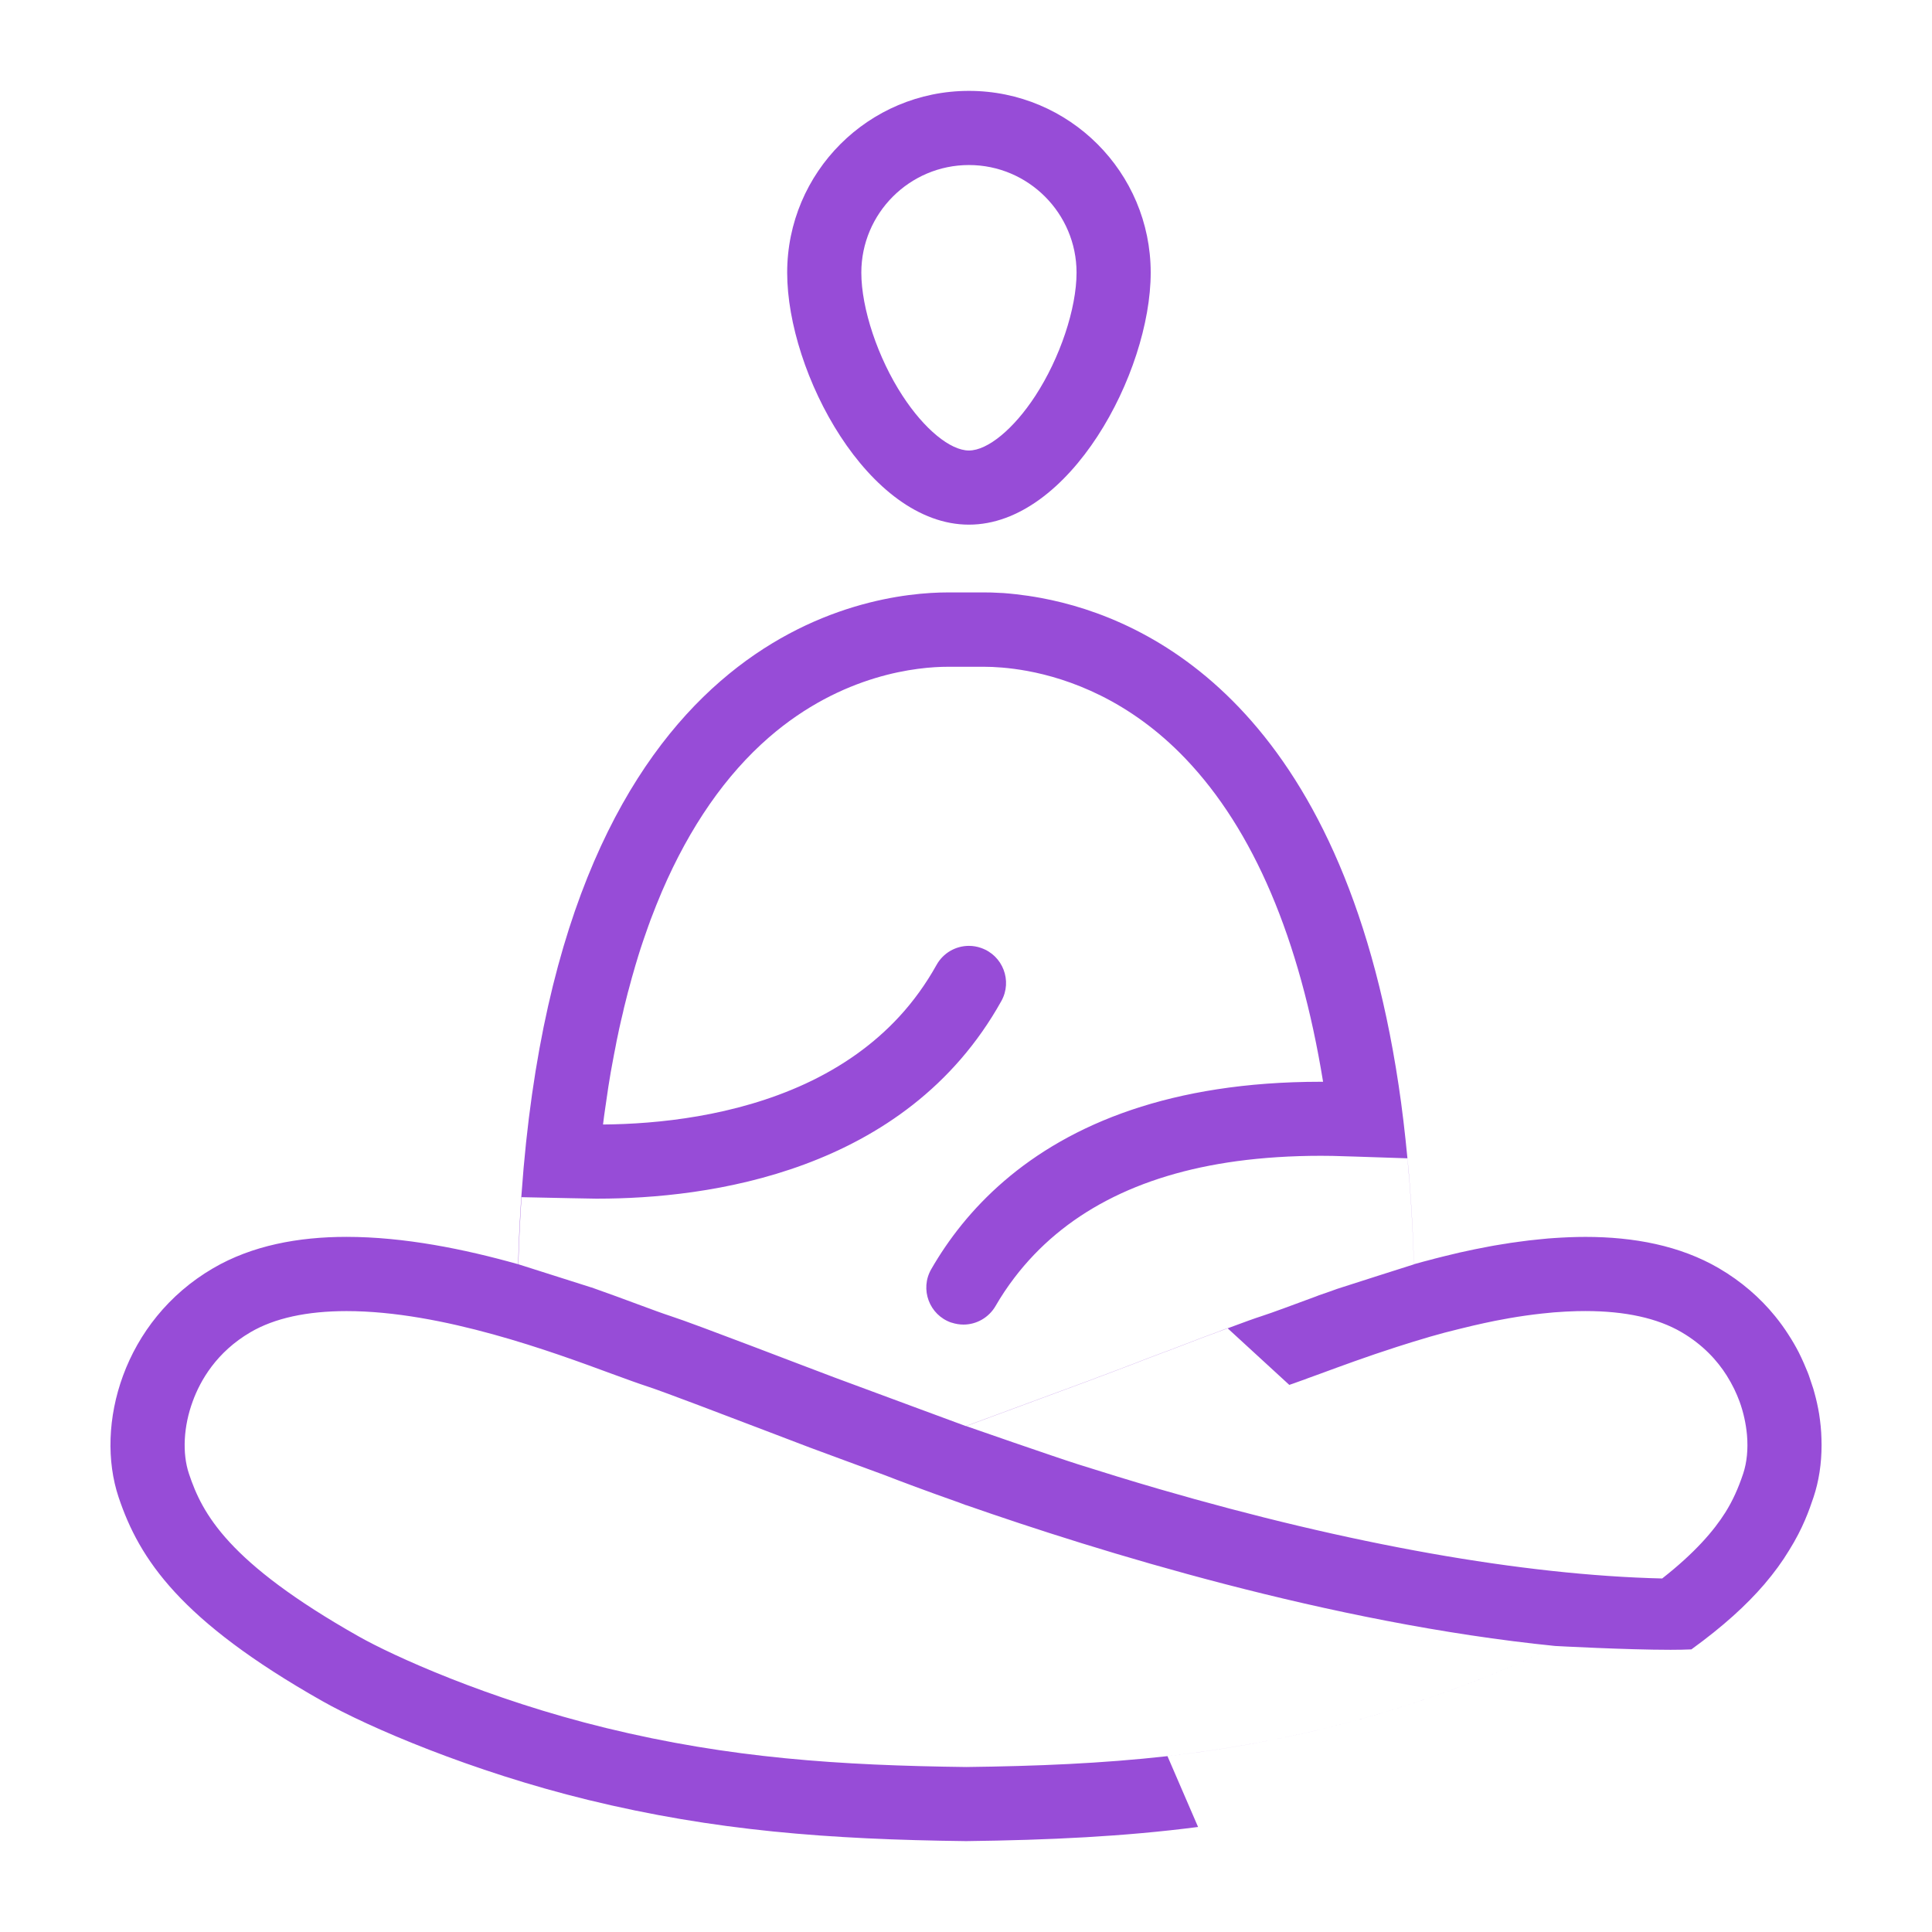 <?xml version="1.0" encoding="utf-8"?>
<!-- Generator: Adobe Illustrator 28.1.0, SVG Export Plug-In . SVG Version: 6.00 Build 0)  -->
<svg version="1.1" id="Layer_1" xmlns="http://www.w3.org/2000/svg" xmlns:xlink="http://www.w3.org/1999/xlink" x="0px" y="0px"
	 viewBox="0 0 50 50" enable-background="new 0 0 50 50" xml:space="preserve">
<path fill-rule="evenodd" clip-rule="evenodd" fill="#974CD7" d="M25.002,47.648c-3.561-0.043-6.511-0.269-9.777-1.065
	c-3.014-0.735-5.692-1.884-6.889-2.562c-3.672-2.08-4.727-3.665-5.266-5.271c-0.624-1.864,0.119-4.57,2.445-5.928
	c1.006-0.588,2.205-0.812,3.453-0.812c1.493,0,3.054,0.317,4.441,0.708c0.016-0.6,0.043-1.177,0.082-1.736l0.006-0.077
	c1.037-14.633,9.003-15.573,11.035-15.573h0.94c0.117,0,0.259,0.002,0.417,0.013l0.074,0.003c0.108,0.008,0.221,0.019,0.338,0.032
	c0.195,0.022,0.41,0.053,0.638,0.095c2.796,0.518,7.789,2.832,9.257,12.61c0.091,0.602,0.165,1.231,0.228,1.889
	c0.082,0.862,0.139,1.777,0.169,2.744c0.083-0.023,0.169-0.045,0.255-0.07l0.082-0.021c0.277-0.076,0.563-0.144,0.849-0.212
	c0.129-0.027,0.257-0.057,0.386-0.083c0.131-0.027,0.263-0.051,0.396-0.077l0.104-0.019c0.079-0.013,0.155-0.027,0.236-0.039
	l0.061-0.009c0.088-0.016,0.176-0.029,0.266-0.04l0.048-0.007c0.198-0.027,0.395-0.053,0.595-0.07l0.061-0.006
	c0.091-0.011,0.179-0.016,0.271-0.023c0.278-0.019,0.554-0.031,0.83-0.031c1.247,0,2.446,0.224,3.453,0.812
	c0.58,0.339,1.066,0.764,1.451,1.237c0.129,0.158,0.246,0.32,0.352,0.487c0.095,0.147,0.183,0.297,0.263,0.453
	c0.047,0.093,0.09,0.187,0.133,0.284c0.034,0.077,0.067,0.155,0.099,0.235c0.019,0.049,0.038,0.099,0.054,0.151
	c0.032,0.091,0.061,0.182,0.091,0.273l0.032,0.115c0.049,0.176,0.087,0.352,0.117,0.53c0.034,0.217,0.056,0.432,0.061,0.642
	c0.003,0.057,0.003,0.113,0.003,0.171c0,0.475-0.069,0.933-0.209,1.35c-0.109,0.324-0.27,0.794-0.631,1.371
	c-0.174,0.289-0.386,0.58-0.642,0.88c-0.46,0.536-1.066,1.09-1.887,1.684c-0.151,0.007-0.334,0.011-0.539,0.011
	c-1.161,0-2.97-0.098-2.982-0.099c-1.116,0.559-3.295,1.481-5.929,2.123c-1.42,0.345-2.768,0.575-4.109,0.728l0.792,1.833
	C29.089,47.53,27.157,47.621,25.002,47.648L25.002,47.648z M25.076,4.271c1.536,0,2.785,1.25,2.785,2.785
	c0,0.928-0.428,2.209-1.066,3.187c-0.56,0.86-1.236,1.416-1.719,1.416c-0.484,0-1.158-0.556-1.718-1.416
	c-0.639-0.977-1.067-2.259-1.067-3.187C22.291,5.521,23.54,4.271,25.076,4.271L25.076,4.271z M25.076,13.578
	c2.598,0,4.704-3.923,4.704-6.522s-2.106-4.704-4.704-4.704c-2.598,0-4.704,2.106-4.704,4.704S22.478,13.578,25.076,13.578
	L25.076,13.578z M8.969,33.931c-1.026,0-1.865,0.183-2.485,0.546c-0.884,0.516-1.301,1.255-1.495,1.786
	c-0.239,0.646-0.277,1.347-0.099,1.877c0.344,1.031,0.997,2.291,4.394,4.211c0.869,0.492,3.325,1.619,6.398,2.369
	c3.212,0.783,6.051,0.969,9.322,1.01c1.823-0.022,3.512-0.091,5.21-0.281c1.341-0.152,2.69-0.383,4.109-0.728
	c2.634-0.642,4.813-1.564,5.929-2.123c-5.825-0.586-11.875-2.466-15.246-3.645l-0.002,0.002l-0.185-0.07
	c-0.844-0.297-1.505-0.546-1.932-0.712c-0.611-0.225-1.322-0.485-1.926-0.71c-0.23-0.086-0.652-0.247-1.144-0.436
	c-0.989-0.377-2.646-1.011-3.048-1.141c-0.248-0.081-0.547-0.19-0.926-0.329C14.303,34.989,11.442,33.931,8.969,33.931L8.969,33.931
	z M27.89,37.893c0.658,0.208,1.362,0.426,2.108,0.643c4.935,1.434,9.418,2.229,13.019,2.315c0.85-0.667,1.34-1.239,1.636-1.711
	c0.189-0.301,0.334-0.624,0.46-1.001c0.098-0.295,0.13-0.64,0.099-1.001c-0.026-0.289-0.091-0.59-0.196-0.876
	c-0.037-0.099-0.082-0.206-0.136-0.318c-0.054-0.11-0.117-0.225-0.191-0.343c-0.247-0.392-0.618-0.8-1.173-1.125
	c-0.62-0.362-1.456-0.546-2.484-0.546c-0.145,0-0.293,0.003-0.442,0.011l-0.07,0.003c-0.206,0.01-0.413,0.028-0.618,0.051
	c-0.282,0.031-0.563,0.071-0.843,0.12c-0.121,0.021-0.241,0.045-0.362,0.067c-0.192,0.039-0.384,0.081-0.575,0.125
	c-0.12,0.028-0.239,0.056-0.359,0.087c-0.252,0.061-0.5,0.126-0.744,0.197c-0.3,0.088-0.595,0.178-0.873,0.268
	c-0.774,0.249-1.459,0.502-1.986,0.696c-0.113,0.042-0.218,0.081-0.317,0.115c-0.05,0.021-0.104,0.04-0.152,0.056
	c-0.081,0.029-0.158,0.057-0.231,0.083l-0.08,0.027l-0.013,0.005l-1.598-1.467c-0.081,0.029-0.166,0.059-0.252,0.094
	c-0.149,0.057-0.311,0.114-0.474,0.176c-0.273,0.104-0.557,0.212-0.832,0.319c-0.057,0.019-0.113,0.039-0.167,0.061
	c-0.113,0.043-0.219,0.082-0.327,0.123c-0.104,0.042-0.208,0.079-0.307,0.12c-0.101,0.037-0.198,0.075-0.29,0.11
	c-0.091,0.034-0.179,0.067-0.259,0.098c-0.203,0.079-0.372,0.139-0.487,0.182l-0.003,0.004c-1.371,0.508-3.25,1.198-3.365,1.242
	l-0.005,0.003C25.013,36.912,27.346,37.721,27.89,37.893L27.89,37.893z M15.3,33.318l0.011,0.002
	c0.907,0.319,1.632,0.606,2.045,0.74c0.642,0.207,3.534,1.326,4.27,1.6c1.417,0.528,3.363,1.242,3.376,1.249l0.005-0.003
	c0.115-0.044,1.995-0.734,3.365-1.242l0.003-0.004c0.115-0.043,0.284-0.103,0.487-0.182c0.081-0.031,0.169-0.064,0.259-0.098
	c0.092-0.035,0.189-0.073,0.29-0.11c0.099-0.041,0.203-0.078,0.307-0.12c0.108-0.041,0.214-0.081,0.327-0.123
	c0.054-0.022,0.11-0.043,0.167-0.061c0.275-0.107,0.559-0.215,0.832-0.319c0.163-0.062,0.324-0.12,0.474-0.176
	c0.086-0.035,0.173-0.063,0.252-0.094l0.043-0.016c0.185-0.07,0.354-0.131,0.495-0.182c0.142-0.051,0.26-0.092,0.34-0.117
	c0.311-0.101,0.797-0.285,1.404-0.508l0.079-0.031c0.089-0.032,0.18-0.063,0.274-0.095c0.057-0.022,0.12-0.044,0.181-0.065
	l0.016-0.006l0.011-0.005l-0.011,0.005c0.207-0.069,1.984-0.634,1.992-0.636c-0.029-0.967-0.085-1.882-0.169-2.744
	c-1.051-0.038-1.925-0.061-1.932-0.062c-0.105,0-0.209-0.003-0.313-0.003c-0.769,0-1.495,0.048-2.172,0.139
	c-2.564,0.349-4.492,1.361-5.752,3.012c-0.187,0.245-0.349,0.49-0.488,0.731c-0.176,0.306-0.497,0.486-0.833,0.486
	c-0.103,0-0.207-0.017-0.31-0.051h-0.005c-0.57-0.196-0.82-0.863-0.519-1.384c0.876-1.521,2.435-3.194,5.185-4.123
	c1.333-0.45,2.942-0.726,4.894-0.726h0.061c-0.604-3.708-1.801-6.519-3.56-8.361c-1.451-1.52-3.025-2.073-4.091-2.27
	c-0.484-0.089-0.875-0.109-1.116-0.109h-0.94c-0.76,0-2.733,0.177-4.635,1.828c-1.115,0.969-2.045,2.308-2.764,3.977l-0.004,0.009
	c-0.05,0.117-0.101,0.241-0.149,0.361l-0.045,0.116c-0.035,0.089-0.072,0.181-0.107,0.275c-0.013,0.043-0.029,0.082-0.045,0.125
	l-0.104,0.297l-0.035,0.101c-0.045,0.135-0.092,0.271-0.133,0.41l-0.016,0.054c-0.038,0.12-0.072,0.241-0.107,0.364
	c-0.013,0.044-0.026,0.089-0.038,0.131c-0.028,0.103-0.055,0.201-0.082,0.306c-0.013,0.045-0.027,0.093-0.038,0.142
	c-0.029,0.113-0.056,0.225-0.085,0.338l-0.023,0.106c-0.035,0.145-0.071,0.294-0.103,0.444c-0.009,0.041-0.016,0.083-0.026,0.126
	c-0.025,0.11-0.047,0.223-0.067,0.334c-0.013,0.056-0.025,0.116-0.034,0.171c-0.02,0.103-0.038,0.204-0.057,0.308
	c-0.01,0.059-0.021,0.115-0.032,0.174c-0.022,0.122-0.041,0.246-0.061,0.372l-0.016,0.11c-0.023,0.158-0.047,0.318-0.07,0.478
	c-0.007,0.056-0.016,0.116-0.025,0.175c-0.007,0.069-0.018,0.142-0.027,0.214c1.404-0.011,3.402-0.21,5.226-1.05
	c0.967-0.446,1.785-1.031,2.439-1.74c0.37-0.401,0.692-0.848,0.967-1.341c0.173-0.31,0.497-0.492,0.837-0.492
	c0.104,0,0.211,0.017,0.315,0.054c0.564,0.195,0.816,0.853,0.524,1.375c-2.484,4.455-7.624,5.113-10.446,5.113h-0.051
	c-0.007,0-0.967-0.016-1.92-0.038c-0.037,0.558-0.066,1.136-0.082,1.736C13.417,32.72,15.162,33.272,15.3,33.318z"/>
</svg>
